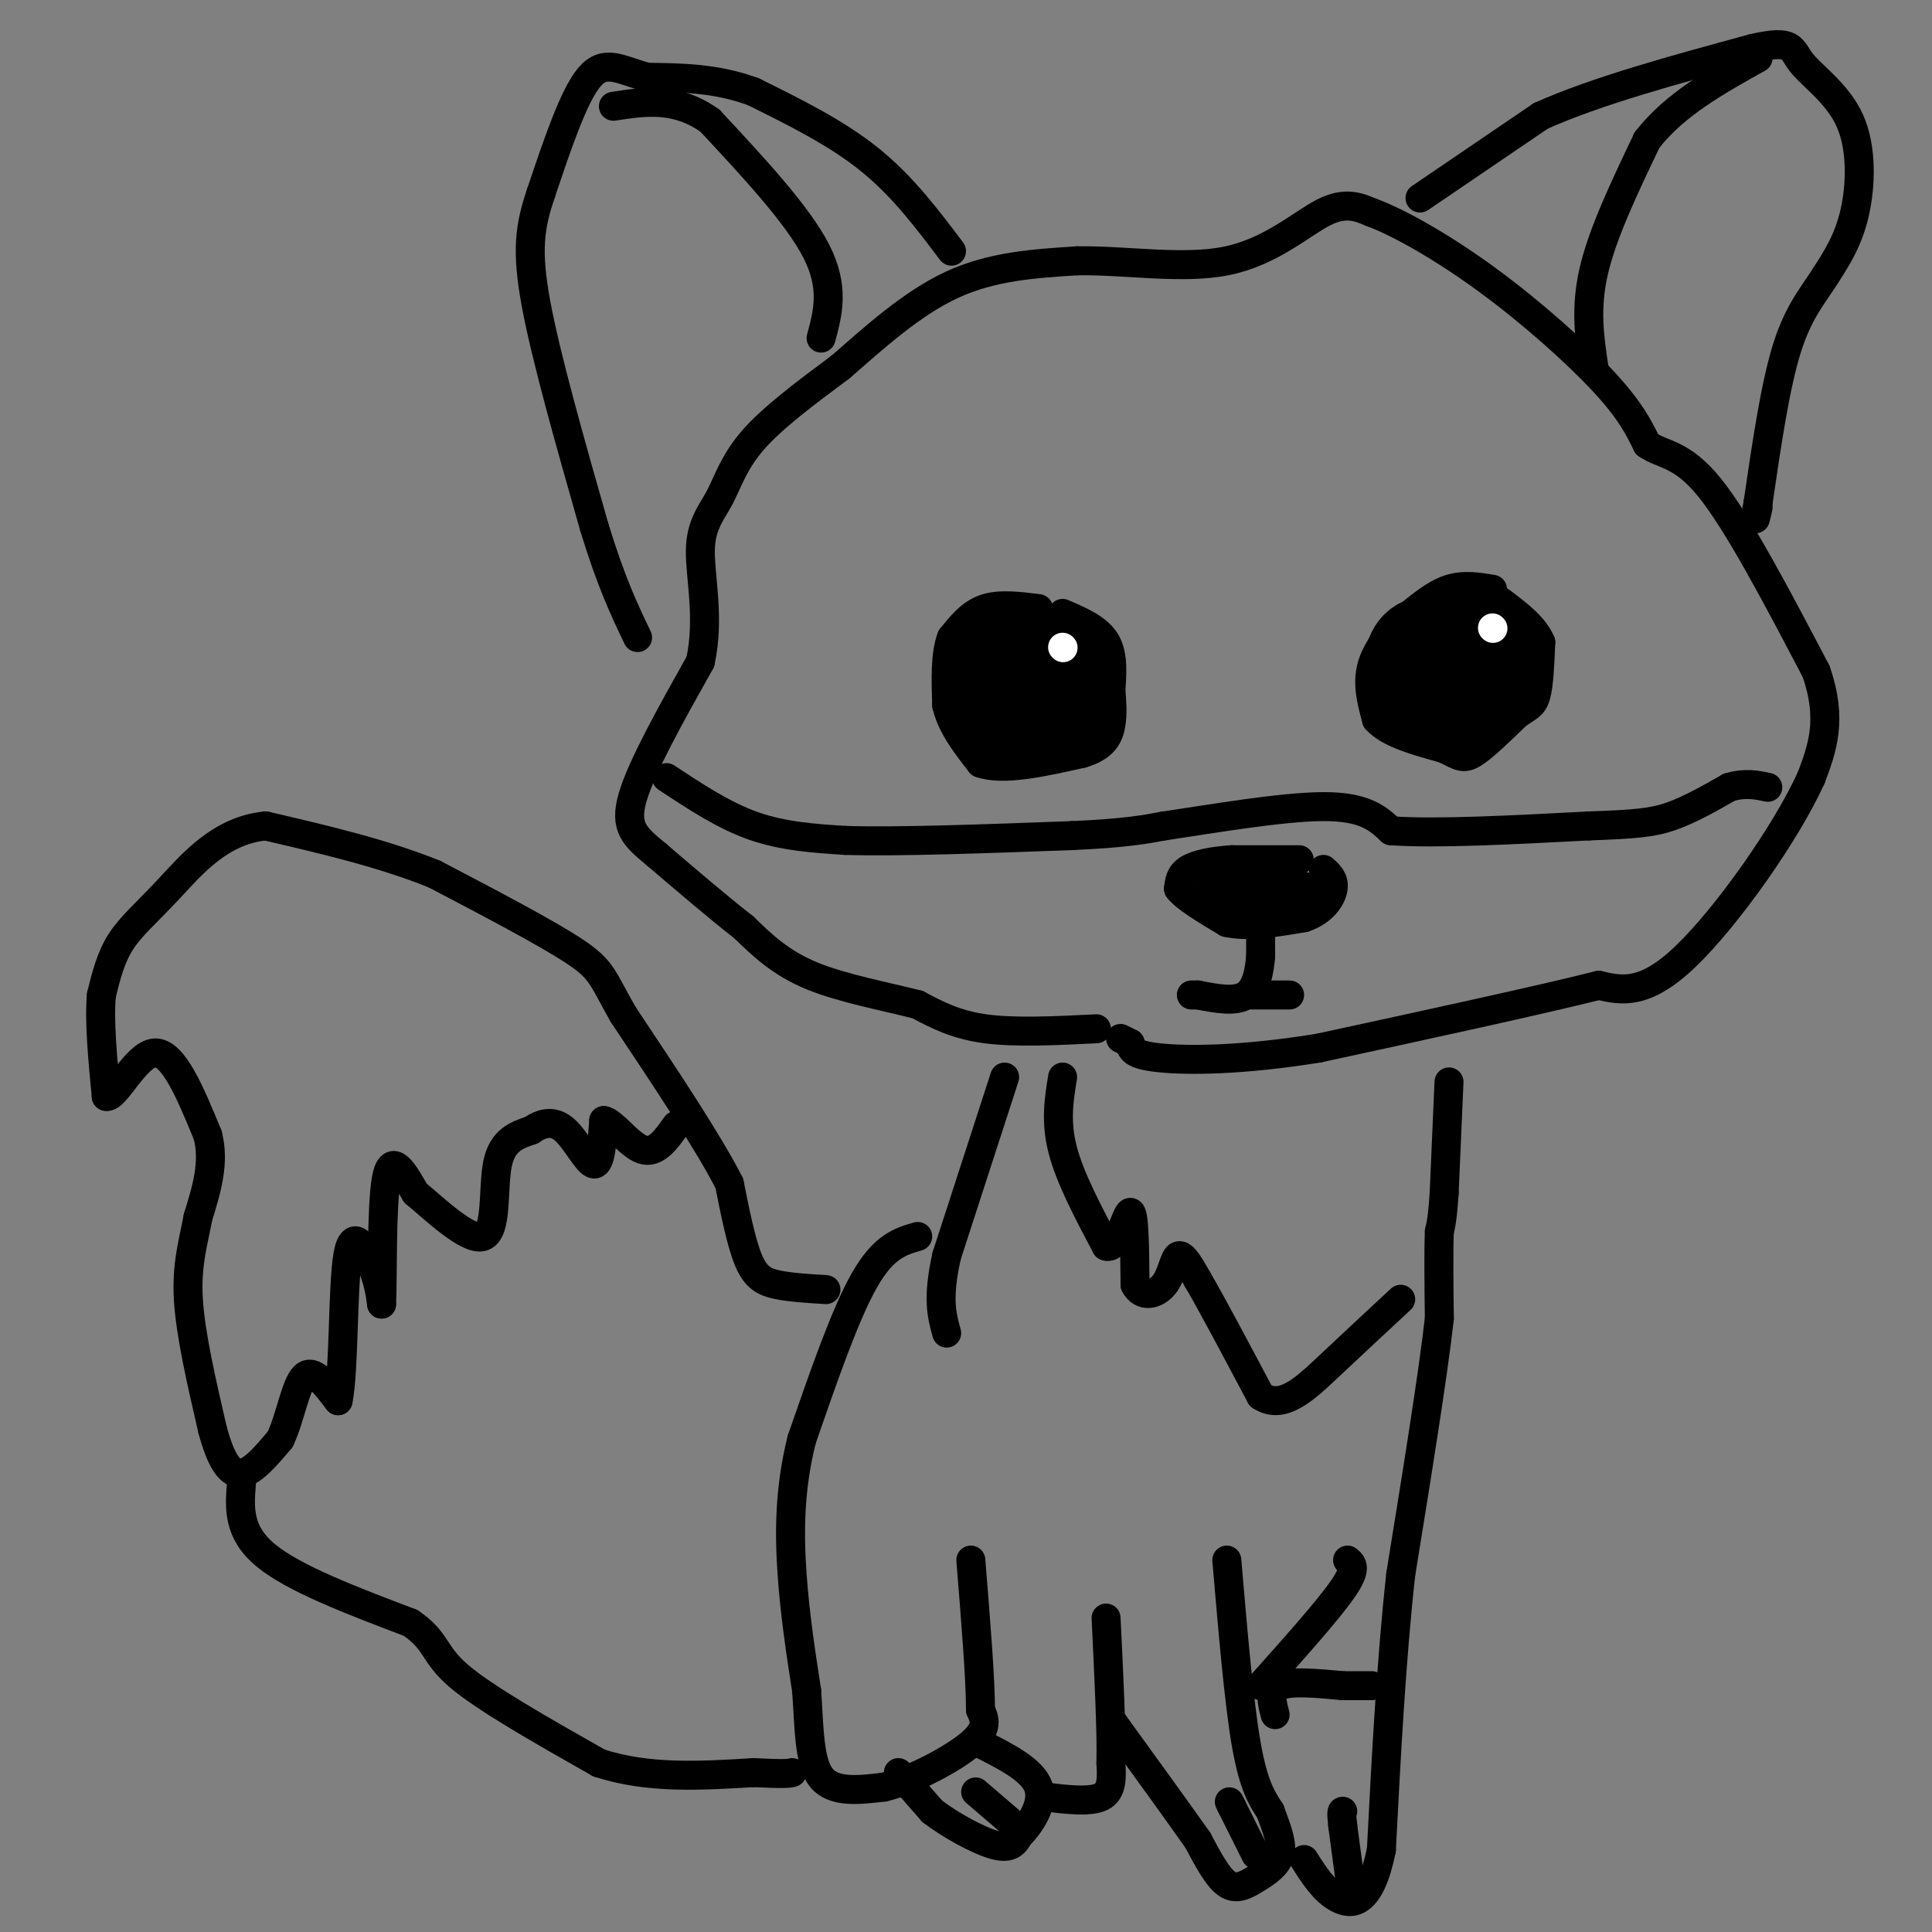<svg viewBox='0 0 400 400' version='1.1' xmlns='http://www.w3.org/2000/svg' xmlns:xlink='http://www.w3.org/1999/xlink'><rect x="0" y="0" width="400" height="400" fill="#808080" stroke="none"/><g fill='none' stroke='#000000' stroke-width='6' stroke-linecap='round' stroke-linejoin='round'><path d='M227,213c-8.417,0.417 -16.833,0.833 -23,0c-6.167,-0.833 -10.083,-2.917 -14,-5'/><path d='M190,208c-6.444,-1.667 -15.556,-3.333 -22,-6c-6.444,-2.667 -10.222,-6.333 -14,-10'/><path d='M154,192c-5.333,-4.167 -11.667,-9.583 -18,-15'/><path d='M136,177c-4.533,-3.756 -6.867,-5.644 -5,-12c1.867,-6.356 7.933,-17.178 14,-28'/><path d='M145,137c1.978,-9.018 -0.078,-17.561 0,-23c0.078,-5.439 2.290,-7.772 4,-11c1.710,-3.228 2.917,-7.351 7,-12c4.083,-4.649 11.041,-9.825 18,-15'/><path d='M174,76c6.756,-5.889 14.644,-13.111 23,-17c8.356,-3.889 17.178,-4.444 26,-5'/><path d='M223,54c9.964,-0.179 21.875,1.875 31,0c9.125,-1.875 15.464,-7.679 20,-10c4.536,-2.321 7.268,-1.161 10,0'/><path d='M284,44c5.655,2.071 14.792,7.250 24,14c9.208,6.750 18.488,15.071 24,21c5.512,5.929 7.256,9.464 9,13'/><path d='M341,92c3.311,2.333 7.089,1.667 13,9c5.911,7.333 13.956,22.667 22,38'/><path d='M376,139c3.500,10.000 1.250,16.000 -1,22'/><path d='M375,161c-5.133,11.378 -17.467,28.822 -26,37c-8.533,8.178 -13.267,7.089 -18,6'/><path d='M331,204c-12.667,3.167 -35.333,8.083 -58,13'/><path d='M273,217c-16.089,2.600 -27.311,2.600 -33,2c-5.689,-0.600 -5.844,-1.800 -6,-3'/><path d='M234,216c-1.333,-0.667 -1.667,-0.833 -2,-1'/><path d='M269,178c0.000,0.000 -14.000,0.000 -14,0'/><path d='M255,178c-4.089,0.267 -7.311,0.933 -9,2c-1.689,1.067 -1.844,2.533 -2,4'/><path d='M244,184c1.333,1.833 5.667,4.417 10,7'/><path d='M254,191c4.333,1.000 10.167,0.000 16,-1'/><path d='M270,190c3.911,-1.311 5.689,-4.089 6,-6c0.311,-1.911 -0.844,-2.956 -2,-4'/><path d='M261,192c0.000,0.000 0.000,6.000 0,6'/><path d='M261,198c-0.222,2.711 -0.778,6.489 -3,8c-2.222,1.511 -6.111,0.756 -10,0'/><path d='M248,206c-1.833,0.000 -1.417,0.000 -1,0'/><path d='M259,206c0.000,0.000 8.000,0.000 8,0'/><path d='M252,187c0.000,0.000 6.000,-5.000 6,-5'/><path d='M258,182c3.333,-0.500 8.667,0.750 14,2'/><path d='M272,184c-0.667,1.000 -9.333,2.500 -18,4'/><path d='M254,188c-3.867,-0.222 -4.533,-2.778 -4,-4c0.533,-1.222 2.267,-1.111 4,-1'/><path d='M254,183c2.667,-0.167 7.333,-0.083 12,0'/><path d='M309,122c-3.000,-0.500 -6.000,-1.000 -9,0c-3.000,1.000 -6.000,3.500 -9,6'/><path d='M291,128c-3.000,2.667 -6.000,6.333 -7,10c-1.000,3.667 0.000,7.333 1,11'/><path d='M285,149c2.500,2.833 8.250,4.417 14,6'/><path d='M299,155c3.111,1.511 3.889,2.289 6,1c2.111,-1.289 5.556,-4.644 9,-8'/><path d='M314,148c2.244,-1.644 3.356,-1.756 4,-4c0.644,-2.244 0.822,-6.622 1,-11'/><path d='M319,133c-1.333,-3.333 -5.167,-6.167 -9,-9'/><path d='M215,126c-4.000,-0.500 -8.000,-1.000 -11,0c-3.000,1.000 -5.000,3.500 -7,6'/><path d='M197,132c-1.333,3.333 -1.167,8.667 -1,14'/><path d='M196,146c1.000,4.333 4.000,8.167 7,12'/><path d='M203,158c4.667,1.667 12.833,-0.167 21,-2'/><path d='M224,156c4.600,-1.333 5.600,-3.667 6,-6c0.400,-2.333 0.200,-4.667 0,-7'/><path d='M230,143c0.178,-3.044 0.622,-7.156 -1,-10c-1.622,-2.844 -5.311,-4.422 -9,-6'/><path d='M138,161c5.917,3.917 11.833,7.833 18,10c6.167,2.167 12.583,2.583 19,3'/><path d='M175,174c11.000,0.333 29.000,-0.333 47,-1'/><path d='M222,173c11.000,-0.500 15.000,-1.250 19,-2'/><path d='M241,171c9.667,-1.422 24.333,-3.978 33,-4c8.667,-0.022 11.333,2.489 14,5'/><path d='M288,172c9.167,0.667 25.083,-0.167 41,-1'/><path d='M329,171c9.622,-0.333 13.178,-0.667 17,-2c3.822,-1.333 7.911,-3.667 12,-6'/><path d='M358,163c3.333,-1.000 5.667,-0.500 8,0'/><path d='M294,41c0.000,0.000 25.000,-17.000 25,-17'/><path d='M319,24c11.500,-5.167 27.750,-9.583 44,-14'/><path d='M363,10c8.501,-1.952 7.753,0.167 10,3c2.247,2.833 7.490,6.378 10,12c2.510,5.622 2.289,13.321 1,19c-1.289,5.679 -3.644,9.340 -6,13'/><path d='M378,57c-2.444,3.933 -5.556,7.267 -8,15c-2.444,7.733 -4.222,19.867 -6,32'/><path d='M364,104c-1.000,5.500 -0.500,3.250 0,1'/><path d='M330,76c-0.917,-6.083 -1.833,-12.167 0,-20c1.833,-7.833 6.417,-17.417 11,-27'/><path d='M341,29c5.667,-7.333 14.333,-12.167 23,-17'/><path d='M197,52c-5.083,-6.750 -10.167,-13.500 -17,-19c-6.833,-5.500 -15.417,-9.750 -24,-14'/><path d='M156,19c-7.667,-2.833 -14.833,-2.917 -22,-3'/><path d='M134,16c-5.644,-1.533 -8.756,-3.867 -12,0c-3.244,3.867 -6.622,13.933 -10,24'/><path d='M112,40c-2.311,6.800 -3.089,11.800 -1,23c2.089,11.200 7.044,28.600 12,46'/><path d='M123,109c3.500,11.500 6.250,17.250 9,23'/><path d='M170,70c1.417,-5.250 2.833,-10.500 -1,-18c-3.833,-7.500 -12.917,-17.250 -22,-27'/><path d='M147,25c-7.000,-5.000 -13.500,-4.000 -20,-3'/><path d='M208,223c0.000,0.000 -12.000,37.000 -12,37'/><path d='M196,260c-2.000,8.833 -1.000,12.417 0,16'/><path d='M190,256c-3.500,1.000 -7.000,2.000 -11,9c-4.000,7.000 -8.500,20.000 -13,33'/><path d='M166,298c-2.600,10.289 -2.600,19.511 -2,28c0.600,8.489 1.800,16.244 3,24'/><path d='M167,350c0.556,7.644 0.444,14.756 3,18c2.556,3.244 7.778,2.622 13,2'/><path d='M183,370c5.933,-1.378 14.267,-5.822 18,-9c3.733,-3.178 2.867,-5.089 2,-7'/><path d='M203,354c0.000,-6.333 -1.000,-18.667 -2,-31'/><path d='M186,367c0.000,0.000 7.000,8.000 7,8'/><path d='M193,375c3.756,2.889 9.644,6.111 13,7c3.356,0.889 4.178,-0.556 5,-2'/><path d='M211,380c2.200,-2.133 5.200,-6.467 4,-10c-1.200,-3.533 -6.600,-6.267 -12,-9'/><path d='M216,372c4.833,0.583 9.667,1.167 12,0c2.333,-1.167 2.167,-4.083 2,-7'/><path d='M230,365c0.167,-6.167 -0.417,-18.083 -1,-30'/><path d='M254,323c1.250,14.667 2.500,29.333 4,38c1.500,8.667 3.250,11.333 5,14'/><path d='M263,375c1.453,3.946 2.585,6.810 2,9c-0.585,2.190 -2.888,3.705 -5,5c-2.112,1.295 -4.032,2.370 -6,1c-1.968,-1.370 -3.984,-5.185 -6,-9'/><path d='M248,381c-4.000,-5.667 -11.000,-15.333 -18,-25'/><path d='M300,224c0.000,0.000 -1.000,23.000 -1,23'/><path d='M299,247c-0.333,5.167 -0.667,6.583 -1,8'/><path d='M298,255c-0.167,4.333 -0.083,11.167 0,18'/><path d='M298,273c-1.333,11.833 -4.667,32.417 -8,53'/><path d='M290,326c-2.000,18.333 -3.000,37.667 -4,57'/><path d='M286,383c-2.311,11.444 -6.089,11.556 -9,10c-2.911,-1.556 -4.956,-4.778 -7,-8'/><path d='M264,355c-0.667,-2.500 -1.333,-5.000 1,-6c2.333,-1.000 7.667,-0.500 13,0'/><path d='M278,349c3.167,0.000 4.583,0.000 6,0'/><path d='M261,349c7.000,-7.833 14.000,-15.667 17,-20c3.000,-4.333 2.000,-5.167 1,-6'/><path d='M220,223c-0.750,4.583 -1.500,9.167 0,15c1.500,5.833 5.250,12.917 9,20'/><path d='M229,258c2.467,0.889 4.133,-6.889 5,-7c0.867,-0.111 0.933,7.444 1,15'/><path d='M235,266c1.381,2.738 4.333,2.083 6,0c1.667,-2.083 2.048,-5.595 3,-6c0.952,-0.405 2.476,2.298 4,5'/><path d='M248,265c2.833,4.833 7.917,14.417 13,24'/><path d='M261,289c4.467,3.022 9.133,-1.422 14,-6c4.867,-4.578 9.933,-9.289 15,-14'/><path d='M171,267c-3.644,-0.222 -7.289,-0.444 -10,-1c-2.711,-0.556 -4.489,-1.444 -6,-5c-1.511,-3.556 -2.756,-9.778 -4,-16'/><path d='M151,245c-4.333,-8.500 -13.167,-21.750 -22,-35'/><path d='M129,210c-4.356,-7.622 -4.244,-9.178 -10,-13c-5.756,-3.822 -17.378,-9.911 -29,-16'/><path d='M90,181c-10.667,-4.333 -22.833,-7.167 -35,-10'/><path d='M55,171c-9.393,0.869 -15.375,8.042 -20,13c-4.625,4.958 -7.893,7.702 -10,11c-2.107,3.298 -3.054,7.149 -4,11'/><path d='M21,206c-0.500,5.333 0.250,13.167 1,21'/><path d='M22,227c1.889,0.511 6.111,-8.711 10,-9c3.889,-0.289 7.444,8.356 11,17'/><path d='M43,235c1.500,5.667 -0.250,11.333 -2,17'/><path d='M41,252c-0.978,5.222 -2.422,9.778 -2,17c0.422,7.222 2.711,17.111 5,27'/><path d='M44,296c1.756,6.511 3.644,9.289 6,9c2.356,-0.289 5.178,-3.644 8,-7'/><path d='M58,298c2.044,-4.200 3.156,-11.200 5,-13c1.844,-1.800 4.422,1.600 7,5'/><path d='M70,290c1.262,-6.036 0.917,-23.625 2,-30c1.083,-6.375 3.595,-1.536 5,2c1.405,3.536 1.702,5.768 2,8'/><path d='M79,270c0.267,-4.667 -0.067,-20.333 1,-26c1.067,-5.667 3.533,-1.333 6,3'/><path d='M86,247c4.000,3.310 11.000,10.083 14,9c3.000,-1.083 2.000,-10.024 3,-15c1.000,-4.976 4.000,-5.988 7,-7'/><path d='M110,234c2.333,-1.607 4.667,-2.125 7,0c2.333,2.125 4.667,6.893 6,7c1.333,0.107 1.667,-4.446 2,-9'/><path d='M125,232c1.778,0.156 5.222,5.044 8,6c2.778,0.956 4.889,-2.022 7,-5'/><path d='M50,307c-0.417,5.083 -0.833,10.167 5,15c5.833,4.833 17.917,9.417 30,14'/><path d='M85,336c5.600,3.822 4.600,6.378 10,11c5.400,4.622 17.200,11.311 29,18'/><path d='M124,365c10.167,3.333 21.083,2.667 32,2'/><path d='M156,367c6.667,0.333 7.333,0.167 8,0'/><path d='M209,377c0.000,0.000 -7.000,-6.000 -7,-6'/><path d='M260,384c0.000,0.000 -5.000,-10.000 -5,-10'/><path d='M255,374c-0.833,-1.667 -0.417,-0.833 0,0'/><path d='M280,393c0.000,0.000 -2.000,-15.000 -2,-15'/><path d='M278,378c-0.333,-3.000 -0.167,-3.000 0,-3'/></g>
<g fill='none' stroke='#C1F44C' stroke-width='12' stroke-linecap='round' stroke-linejoin='round'><path d='M212,142c0.000,0.000 0.100,0.100 0.1,0.1'/><path d='M301,139c0.000,0.000 0.100,0.100 0.1,0.1'/></g>
<g fill='none' stroke='#FFFFFF' stroke-width='3' stroke-linecap='round' stroke-linejoin='round'><path d='M211,142c0.000,0.000 0.100,0.100 0.1,0.1'/><path d='M301,139c0.000,0.000 0.100,0.100 0.1,0.1'/></g>
<g fill='none' stroke='#000000' stroke-width='20' stroke-linecap='round' stroke-linejoin='round'><path d='M206,137c0.000,0.000 1.000,10.000 1,10'/><path d='M207,147c1.889,1.778 6.111,1.222 9,0c2.889,-1.222 4.444,-3.111 6,-5'/><path d='M222,142c-0.333,-2.000 -4.167,-4.500 -8,-7'/><path d='M303,134c-3.583,-0.667 -7.167,-1.333 -9,0c-1.833,1.333 -1.917,4.667 -2,8'/><path d='M292,142c0.238,2.083 1.833,3.292 4,4c2.167,0.708 4.905,0.917 7,-1c2.095,-1.917 3.548,-5.958 5,-10'/><path d='M308,135c1.000,-1.833 1.000,-1.417 1,-1'/></g>
<g fill='none' stroke='#FFFFFF' stroke-width='6' stroke-linecap='round' stroke-linejoin='round'><path d='M220,134c0.000,0.000 0.100,0.100 0.1,0.1'/><path d='M309,130c0.000,0.000 0.100,0.100 0.1,0.1'/></g>
</svg>